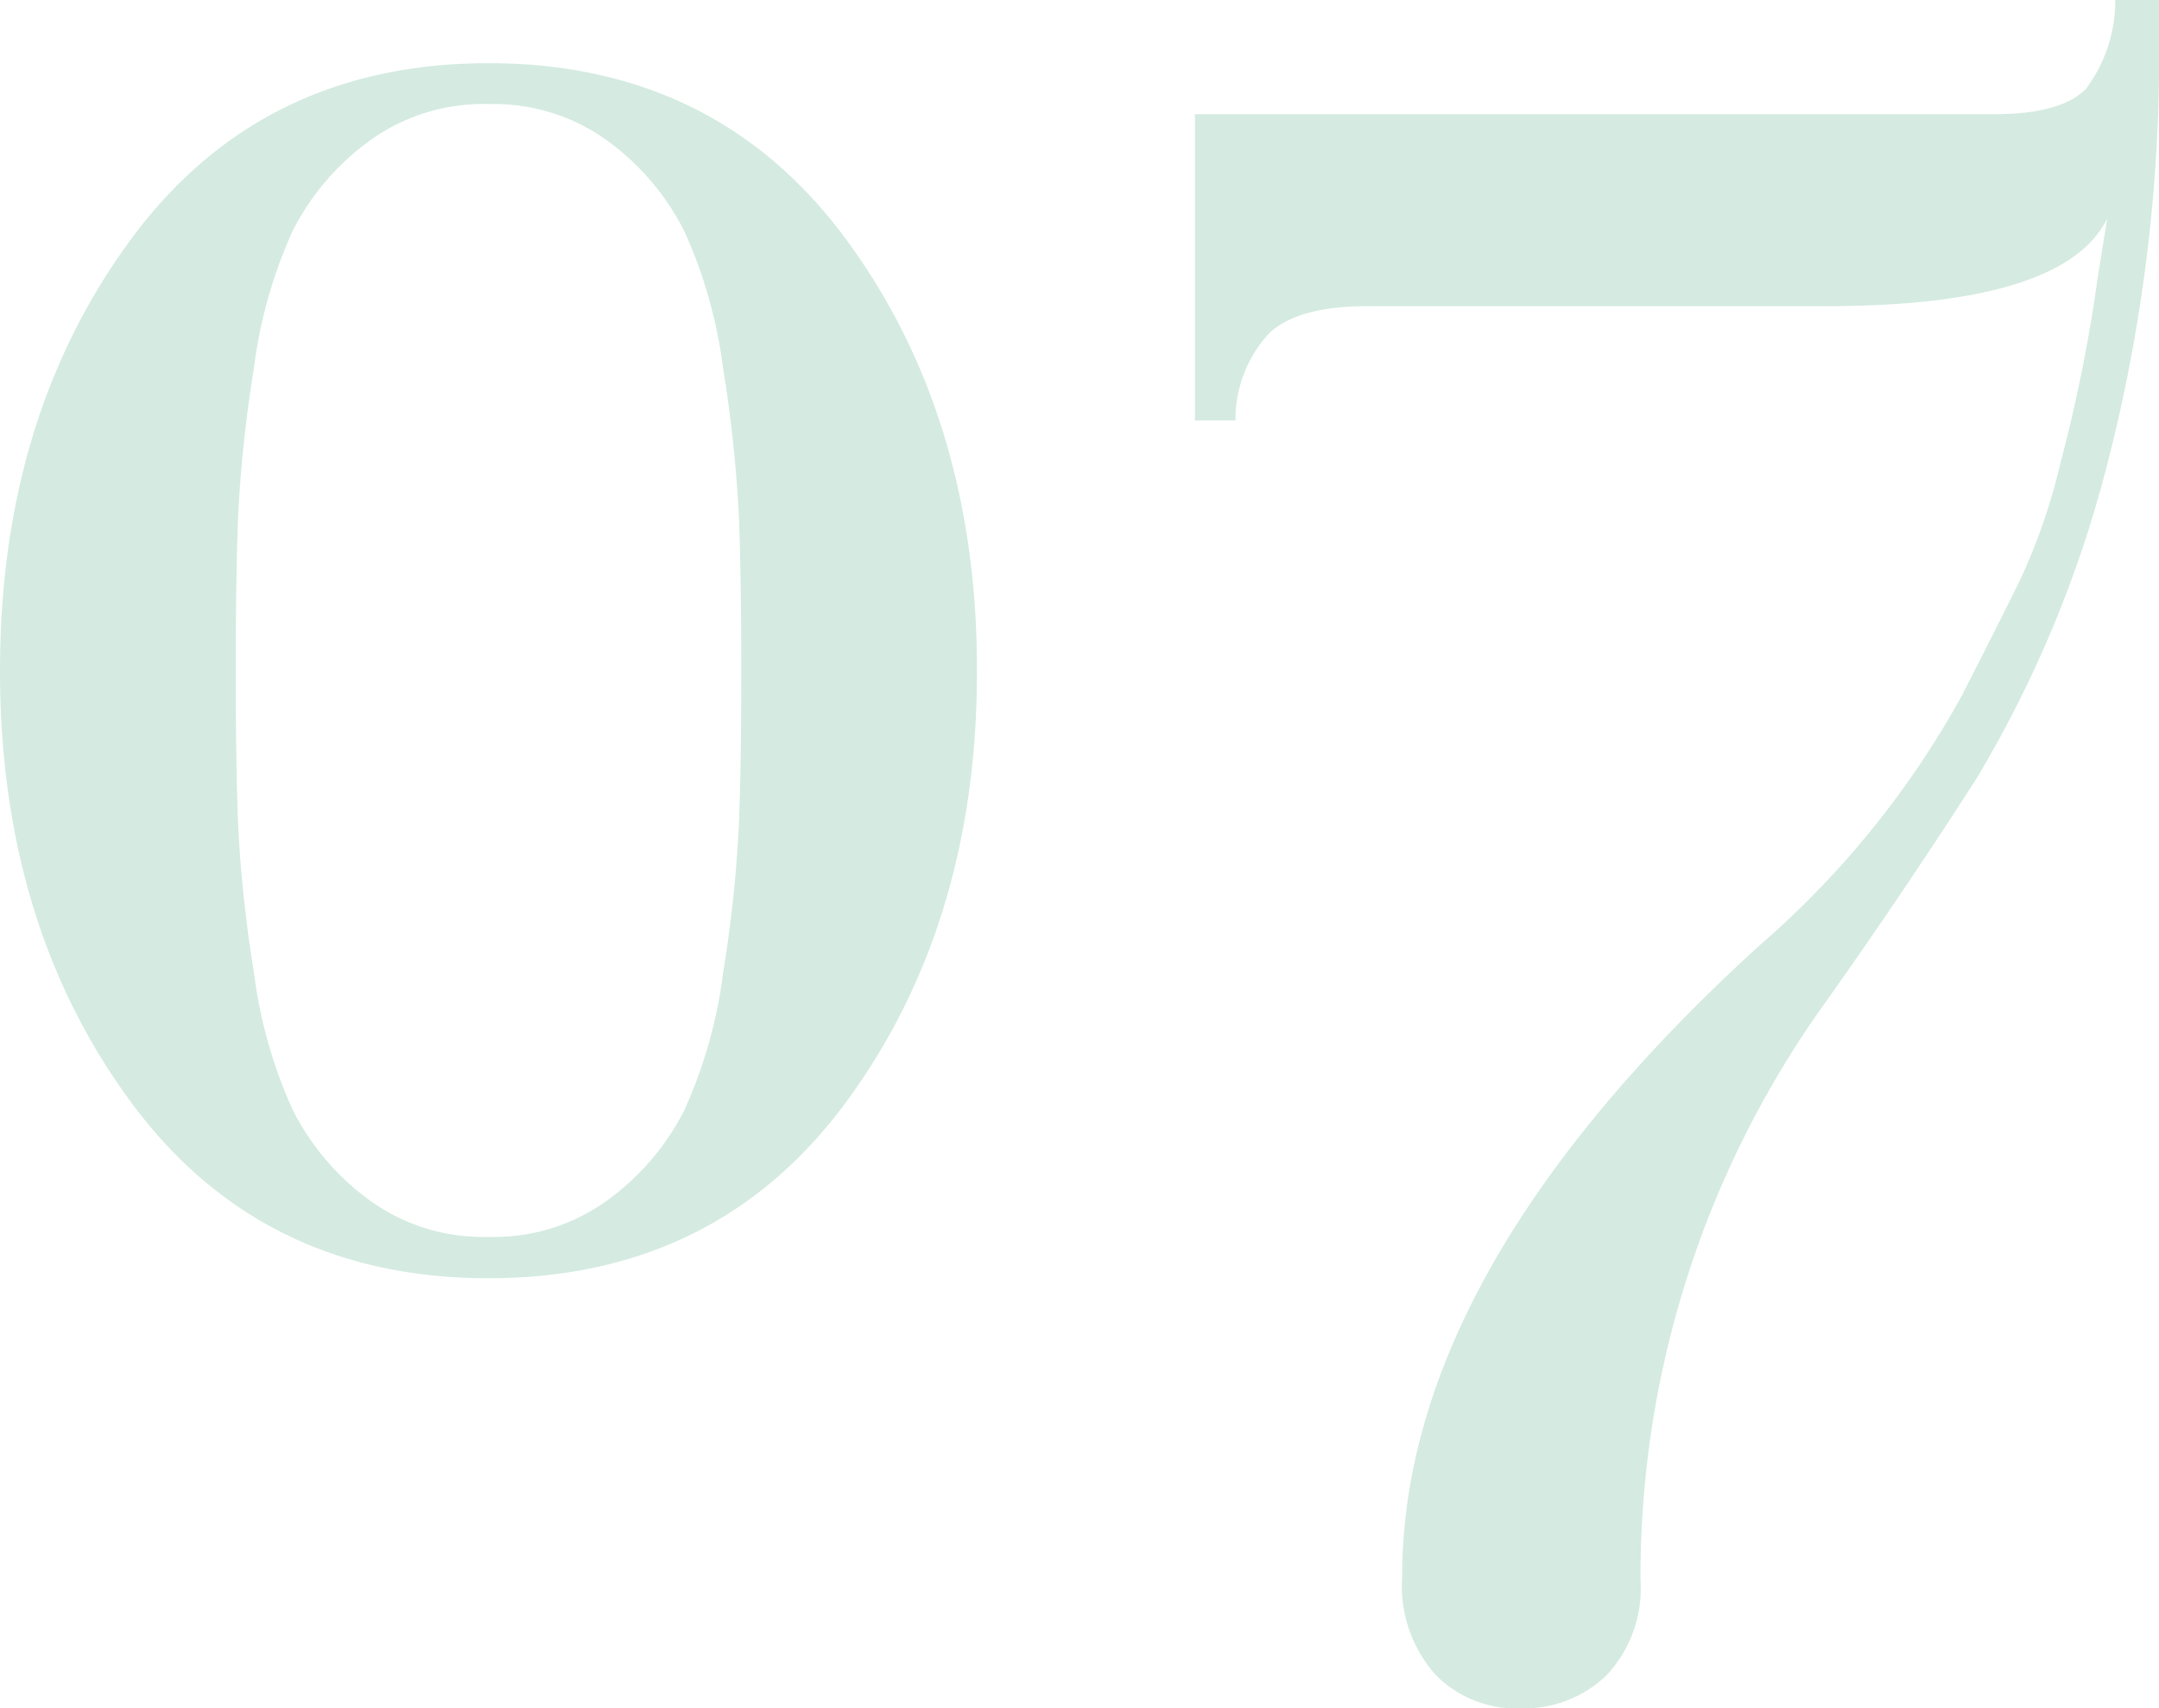 <svg xmlns="http://www.w3.org/2000/svg" viewBox="0 0 106.6 84.36"><defs><style>.cls-1{fill:#d5ebe1;}</style></defs><g id="レイヤー_2" data-name="レイヤー 2"><g id="TEX"><path class="cls-1" d="M6.42,11.88q6.42-8.76,17.7-8.76t17.7,8.76q6.42,8.76,6.42,21.24T41.82,54.36q-6.42,8.76-17.7,8.76T6.42,54.36Q0,45.6,0,33.12T6.42,11.88ZM18.18,59.22a9.56,9.56,0,0,0,5.94,1.86,9.56,9.56,0,0,0,5.94-1.86,12.47,12.47,0,0,0,3.72-4.38,23.48,23.48,0,0,0,1.92-6.78,65.78,65.78,0,0,0,.78-7.26q.12-3,.12-7.68t-.12-7.68a65.78,65.78,0,0,0-.78-7.26,23.48,23.48,0,0,0-1.92-6.78A12.47,12.47,0,0,0,30.06,7a9.56,9.56,0,0,0-5.94-1.86A9.56,9.56,0,0,0,18.18,7a12.47,12.47,0,0,0-3.72,4.38,23.48,23.48,0,0,0-1.92,6.78,65.78,65.78,0,0,0-.78,7.26q-.12,3-.12,7.68t.12,7.68a65.78,65.78,0,0,0,.78,7.26,23.48,23.48,0,0,0,1.92,6.78A12.47,12.47,0,0,0,18.18,59.22Z"/><path class="cls-1" d="M59,5.64H98.44q3.34,0,4.56-1.26A7.26,7.26,0,0,0,104.44,0h2.16V1.44A80.89,80.89,0,0,1,104,23.1a58.12,58.12,0,0,1-6.42,15.36Q93.76,44.4,90,49.68A48.61,48.61,0,0,0,81,78a6.29,6.29,0,0,1-1.69,4.74,5.88,5.88,0,0,1-4.25,1.62,5.56,5.56,0,0,1-4.2-1.68,6.6,6.6,0,0,1-1.63-4.8q0-15.12,17.65-31.2a44.94,44.94,0,0,0,10-12.36q1.66-3.24,2.87-5.7a29.81,29.81,0,0,0,2-5.82,76.4,76.4,0,0,0,1.81-9l.48-3q-2.16,4.32-13.92,4.32H67.48c-2.25,0-3.84.44-4.8,1.32A6.26,6.26,0,0,0,61,20.76H59Z"/></g></g></svg>